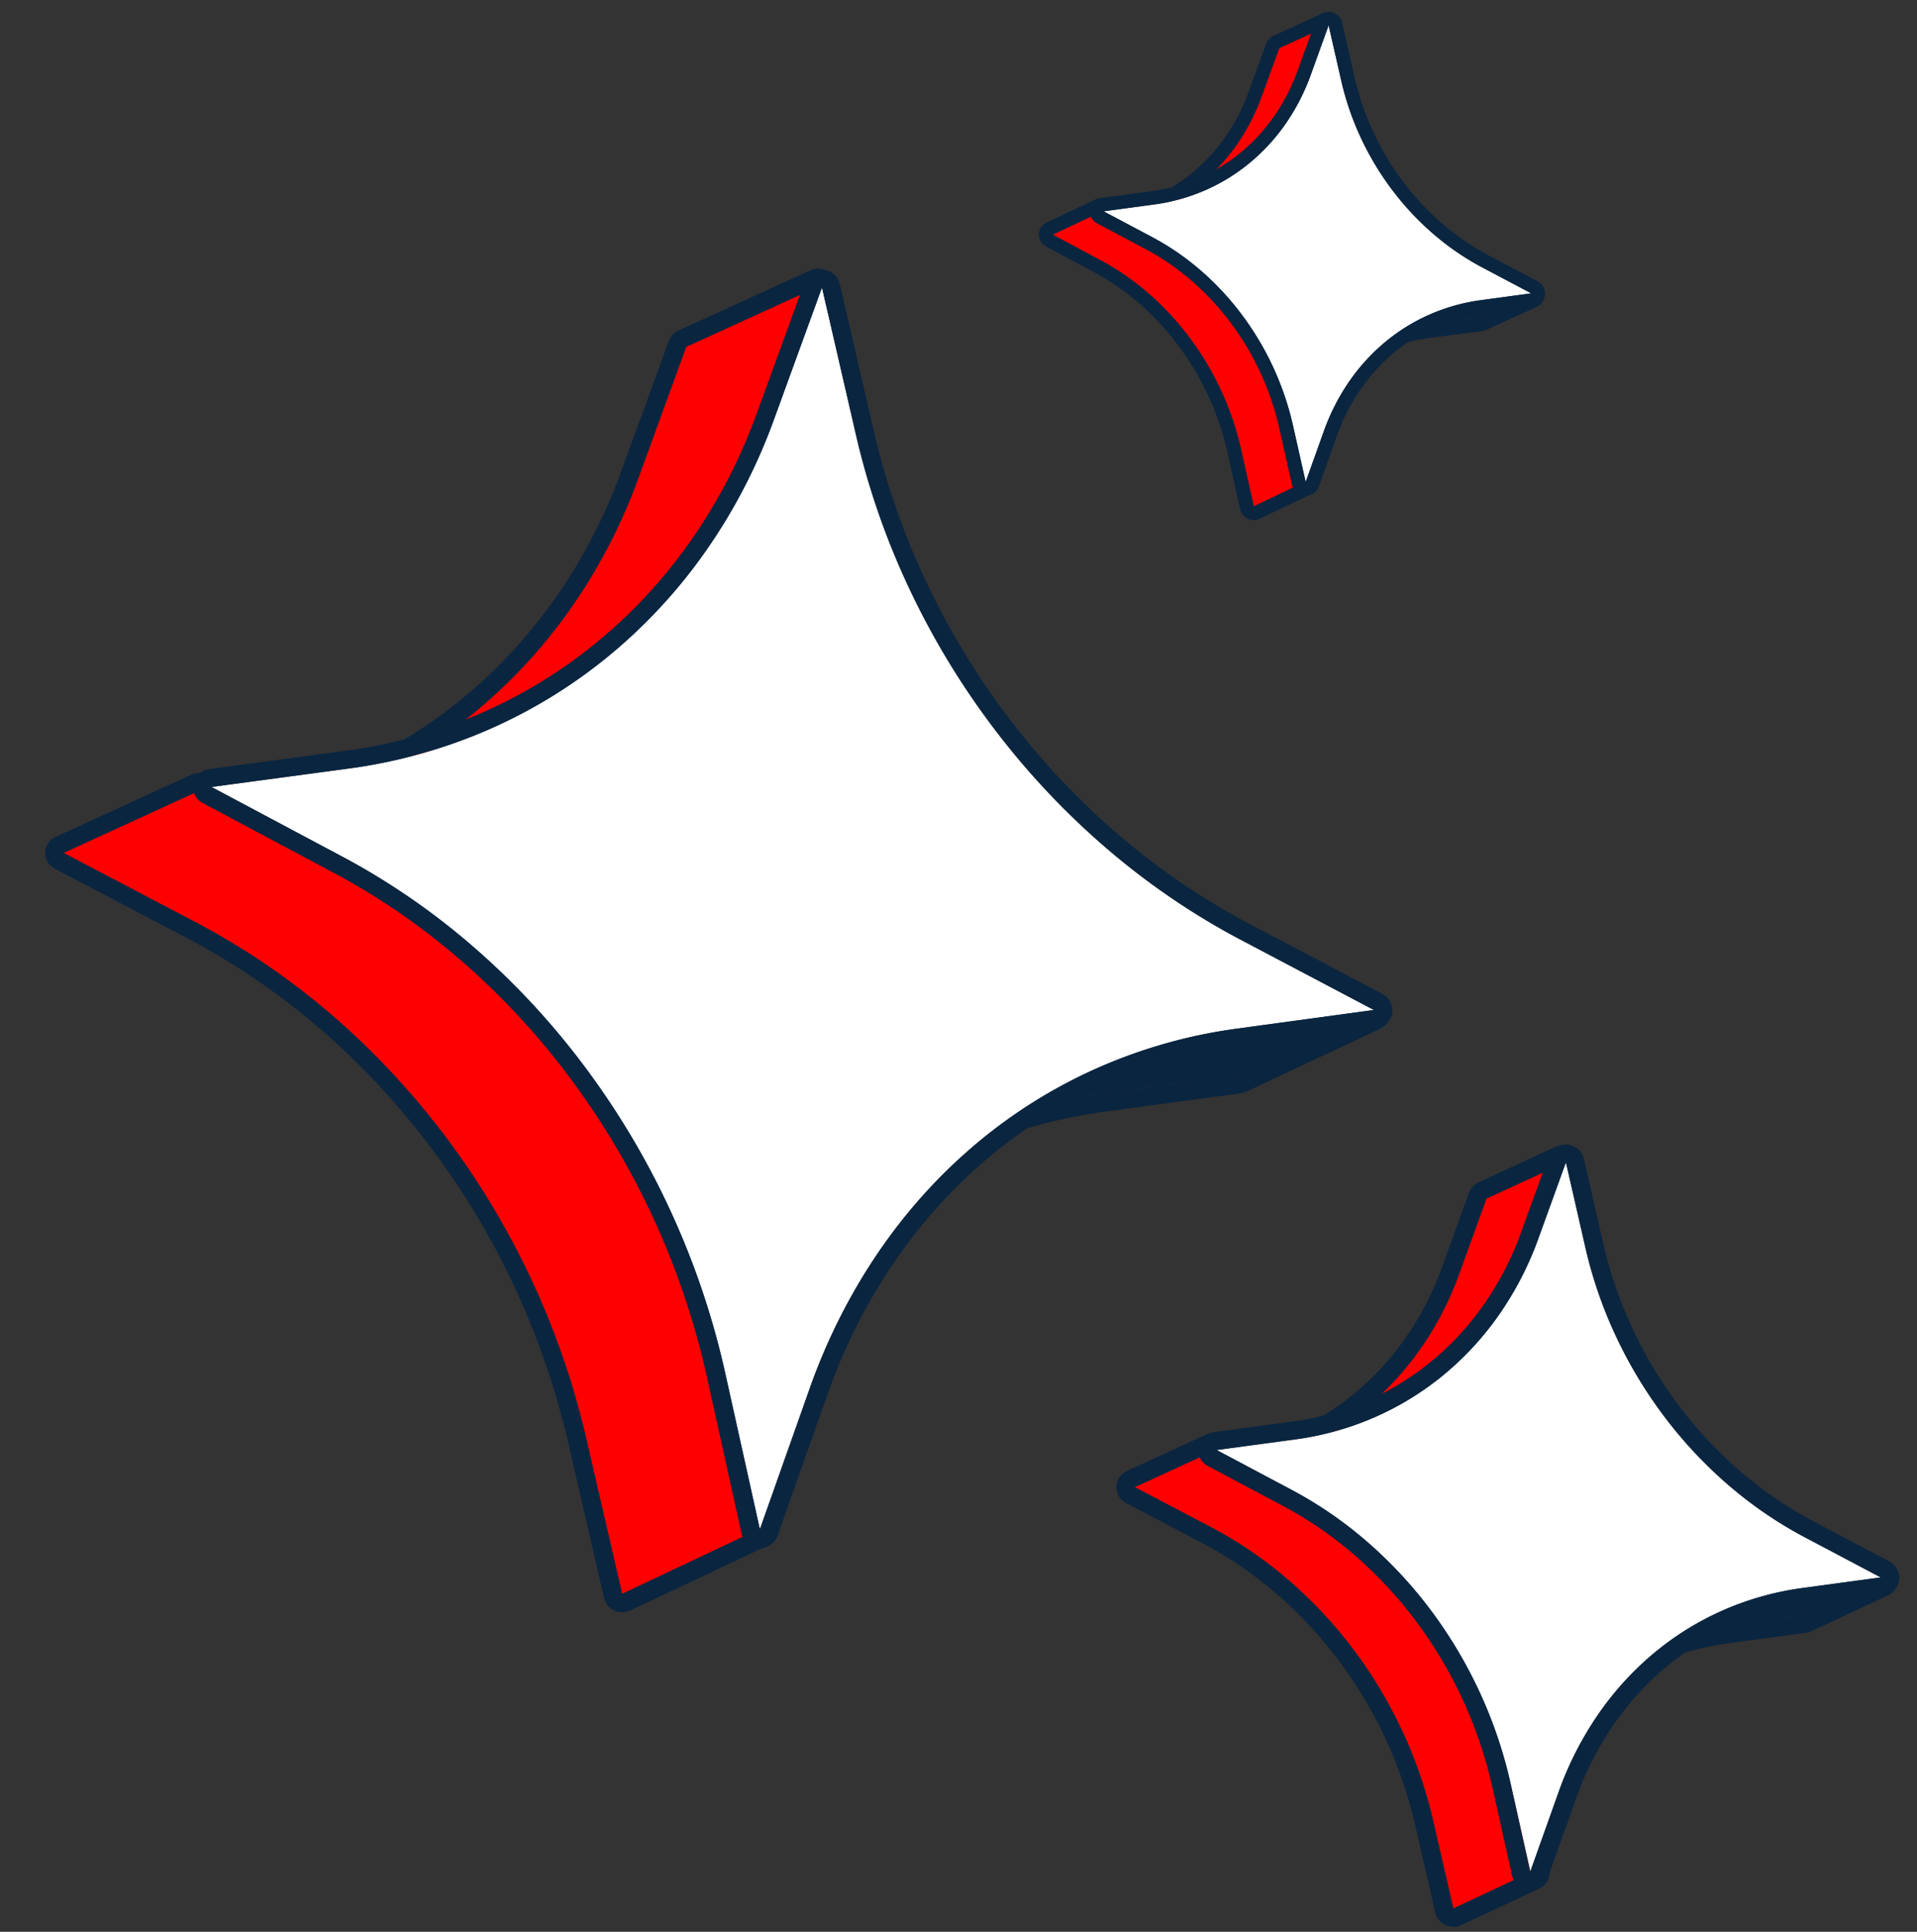 <svg xmlns="http://www.w3.org/2000/svg" width="207.492" height="209.047" viewBox="0 0 207.492 209.047">
    <rect x="0" y="0" width="207.492" height="209.047" fill="#333333" stroke="none"/>
    <g data-name="2">
        <g data-name="Контур 33416" style="stroke-linecap:round;stroke-linejoin:round;fill:red">
            <path d="m20.8 7.109-2.949 8.14a35.087 35.087 0 0 1-2.849 6.025 33.012 33.012 0 0 1-3.828 5.2 31.742 31.742 0 0 1-4.692 4.264 31.257 31.257 0 0 1-5.439 3.23l8.186-3.8a31.145 31.145 0 0 0 5.427-3.224 31.6 31.6 0 0 0 4.678-4.255 32.855 32.855 0 0 0 3.818-5.189 34.925 34.925 0 0 0 2.834-6.014l2.93-8.125z" style="stroke:none" transform="translate(140.083 122.602)"/>
            <path d="m1.047 33.965 8.186-3.8a31.145 31.145 0 0 0 5.427-3.224 31.603 31.603 0 0 0 4.678-4.256 32.855 32.855 0 0 0 3.814-5.185 34.925 34.925 0 0 0 2.834-6.014l2.93-8.124-8.112 3.747-2.948 8.14a35.087 35.087 0 0 1-2.85 6.026 33.012 33.012 0 0 1-3.827 5.195 31.742 31.742 0 0 1-4.692 4.264 31.257 31.257 0 0 1-5.44 3.23m.854 1.792-.854-1.791-.853-1.79a29.184 29.184 0 0 0 5.139-3.059A29.807 29.807 0 0 0 9.74 25.09a31.156 31.156 0 0 0 3.578-4.881 33.092 33.092 0 0 0 2.655-5.621l2.952-8.138a1.927 1.927 0 0 1 .687-.91c.105-.076.217-.142.337-.197l8.108-3.744a2.01 2.01 0 0 1 1.287-.137 2.034 2.034 0 0 1 .902.457 1.972 1.972 0 0 1 .599.97 1.913 1.913 0 0 1-.05 1.13l-2.927 8.127a36.836 36.836 0 0 1-2.97 6.316 34.875 34.875 0 0 1-4.026 5.492 33.595 33.595 0 0 1-4.972 4.54 33.126 33.126 0 0 1-5.81 3.458L1.9 35.756z" style="fill:#0a2540;stroke:none" transform="translate(140.083 122.602)"/>
        </g>
        <g data-name="Контур 33418" style="fill:#0a2540;stroke-linecap:round;stroke-linejoin:round">
            <path d="m13.207 3.161-.3.042-.3.047-.3.051-.3.054-.034.006-.034.005-.034.005-.034.006-.028.006-.028.006-.028.006-.028.006-.221.045-.22.047-.219.049-.218.051h-.064l-.232.059-.231.061-.23.064-.224.08-.067.02-.066.02-.067.021-.066.02-.167.052-.167.053-.166.057-.165.056-.07.024-.07.024-.07.024-.07.025-.189.067-.19.071-.189.073-.189.075-.026.01-.026.01-.026.01-.026.01h-.024l-.189.079-.188.08-.187.082-.186.084L1.58 7.408l.187-.084.188-.082.188-.08.189-.078.033-.013.035-.013.033-.013.033-.013.188-.075.189-.073.19-.071.191-.069.07-.025.066-.019.07-.024.07-.024.165-.056.165-.054.17-.058.167-.052.067-.021.066-.02.067-.02.067-.02.229-.066.23-.064.231-.061.229-.06h.064l.218-.052.219-.049.22-.047.226-.058.061-.012.061-.011.061-.011.061-.011.3-.054.3-.051.3-.047.3-.042 5.588-.73 5.458-2.493z" style="stroke:none" transform="translate(146.897 29.444)"/>
            <path d="M1.58 7.408h.001m0 0a20.153 20.153 0 0 1 .817-.35l.033-.013.033-.013a19.97 19.97 0 0 1 .966-.36l.07-.025a23.756 23.756 0 0 1 .73-.235l.067-.02a12.42 12.42 0 0 1 .362-.107 22.46 22.46 0 0 1 .726-.191L5.4 6.09l.016-.003a18.714 18.714 0 0 1 1.001-.216l.062-.012.061-.011a29.75 29.75 0 0 1 .899-.152c.1-.015.201-.03.303-.042l5.588-.73 5.459-2.492-5.583.729a17.567 17.567 0 0 0-.903.14 28.583 28.583 0 0 0-.331.06l-.034.005a3.011 3.011 0 0 0-.123.023 4.266 4.266 0 0 1-.055.012 26.302 26.302 0 0 0-.894.196c-.006 0-.01.002-.016.003a2.523 2.523 0 0 0-.031.007 18.666 18.666 0 0 0-1.055.29l-.067.02a20.892 20.892 0 0 1-.233.073 21.924 21.924 0 0 0-.566.187l-.07.024a15.983 15.983 0 0 0-.71.263 20.65 20.65 0 0 0-.214.084l-.026.01a3.081 3.081 0 0 0-.058.022l-.006.003a.613.613 0 0 1-.012.005 23.025 23.025 0 0 0-.752.325l-5.47 2.495M1.5 8.882a1.53 1.53 0 0 1-1.056-.507 1.473 1.473 0 0 1-.36-.832 1.447 1.447 0 0 1 .23-.928 1.476 1.476 0 0 1 .656-.554l5.447-2.483a21.228 21.228 0 0 1 .802-.347l.017-.007a2.477 2.477 0 0 1 .117-.046l.016-.005a22.01 22.01 0 0 1 1.027-.383l.072-.025a22.18 22.18 0 0 1 .713-.231l.089-.028a46.402 46.402 0 0 1 .192-.058 28.973 28.973 0 0 1 1-.27 2.15 2.15 0 0 1 .067-.016h.004a20.544 20.544 0 0 1 .925-.203l.016-.003a6.521 6.521 0 0 1 .104-.023h.003a2.328 2.328 0 0 1 .134-.023l.017-.002a29.341 29.341 0 0 1 .976-.164c.1-.015.2-.029.297-.041l5.58-.729a1.54 1.54 0 0 1 .73.083 1.52 1.52 0 0 1 .708.546 1.464 1.464 0 0 1 .26.941 1.446 1.446 0 0 1-.42.918c-.123.124-.27.227-.437.304l-5.46 2.493a1.51 1.51 0 0 1-.434.124l-5.59.731a16.176 16.176 0 0 0-.812.126l-.308.056-.093.017-.033.006a13.228 13.228 0 0 0-.725.153 17.293 17.293 0 0 0-.26.06l-.003.001a16.699 16.699 0 0 0-.888.242 7.486 7.486 0 0 0-.078.024l-.039.012-.094.03a19.552 19.552 0 0 0-.616.2l-.047.015-.052.018a21.43 21.43 0 0 0-.338.121 20.115 20.115 0 0 0-1.402.576 1.518 1.518 0 0 1-.654.11z" style="fill:#0a2540;stroke:none" transform="translate(146.897 29.444)"/>
        </g>
        <g data-name="Контур 33420" style="stroke-linecap:round;stroke-linejoin:round;fill:red">
            <path d="m13.694 4.832-1.931 5.291A22.68 22.68 0 0 1 9.9 14.035 21.393 21.393 0 0 1 7.4 17.4a20.649 20.649 0 0 1-3.066 2.762 20.425 20.425 0 0 1-3.556 2.095L6.127 19.8a20.377 20.377 0 0 0 3.547-2.09 20.59 20.59 0 0 0 3.06-2.759 21.327 21.327 0 0 0 2.5-3.365 22.611 22.611 0 0 0 1.854-3.906l1.923-5.28z" style="stroke:none" transform="translate(124.772 .374)"/>
            <path d="m.778 22.257 5.349-2.46a20.377 20.377 0 0 0 3.547-2.087 20.59 20.59 0 0 0 3.06-2.759 21.327 21.327 0 0 0 2.497-3.364 22.612 22.612 0 0 0 1.857-3.907l1.923-5.285-5.317 2.437-1.931 5.291a22.68 22.68 0 0 1-1.864 3.912 21.393 21.393 0 0 1-2.502 3.369 20.65 20.65 0 0 1-3.066 2.762 20.425 20.425 0 0 1-3.553 2.09m.637 1.342-.637-1.341-.636-1.34c1.18-.543 2.29-1.2 3.324-1.962a19.196 19.196 0 0 0 2.85-2.583 19.992 19.992 0 0 0 2.317-3.134 21.187 21.187 0 0 0 1.719-3.614l1.933-5.29a1.45 1.45 0 0 1 .518-.683c.079-.057.164-.107.254-.148l5.315-2.435a1.511 1.511 0 0 1 1.206-.026 1.512 1.512 0 0 1 .718.608 1.456 1.456 0 0 1 .21.817 1.434 1.434 0 0 1-.086.426L18.5 8.179a24.052 24.052 0 0 1-1.965 4.138 22.834 22.834 0 0 1-2.658 3.594 22.08 22.08 0 0 1-3.281 2.967 21.866 21.866 0 0 1-3.832 2.26l-5.35 2.46z" style="fill:#0a2540;stroke:none" transform="translate(124.772 .374)"/>
        </g>
        <g data-name="Контур 33414" style="fill:#0a2540;stroke-linecap:round;stroke-linejoin:round">
            <path d="M19.741 4.543q-.23.031-.458.066t-.456.073q-.227.038-.453.08l-.451.085-.051.009-.051.008-.051.008-.051.009-.042.009-.042.01-.042.01-.042.009-.335.07-.334.073-.332.077-.331.08-.024.006-.024.005-.024.005-.024.006-.352.092-.35.1-.348.1-.347.1-.1.031-.1.032-.1.032-.1.032-.252.081-.252.083-.254.076-.25.087-.106.037-.106.037L13 6.2l-.105.038-.29.108-.289.111-.287.114-.286.116-.039.015-.04.015-.04.015-.039.016h-.036l-.287.122-.286.125-.284.128-.283.13-8.3 3.887.283-.131.285-.128.286-.125.287-.122.05-.02.05-.02.05-.02.05-.02.285-.116.286-.113.288-.111.289-.108.106-.039.106-.038.106-.038.106-.038.25-.087.253-.066.252-.083.253-.077.1-.032.1-.032.1-.032.1-.031.348-.1.349-.1.351-.1.352-.091.024-.006.024-.005.024-.005.028-.006.331-.081.333-.077.334-.073.335-.07.093-.019.093-.018.093-.018.093-.018.452-.085.454-.08q.227-.039.459-.071.229-.035.459-.066l8.469-1.145L28.2 3.4z" style="stroke:none" transform="translate(175.29 167.465)"/>
            <path d="M2.11 11.162h.002-.002m0 0a30.427 30.427 0 0 1 1.241-.546l.05-.02.05-.02a29.876 29.876 0 0 1 1.467-.563l.106-.037a35.33 35.33 0 0 1 1.107-.368l.1-.032a18.638 18.638 0 0 1 .55-.166 33.574 33.574 0 0 1 1.1-.298l.025-.006.024-.005a27.842 27.842 0 0 1 1.333-.3 10.16 10.16 0 0 1 .186-.037l.093-.018.093-.018a44.159 44.159 0 0 1 .906-.165 30.17 30.17 0 0 1 .916-.14l8.469-1.144L28.198 3.4l-8.457 1.142a26.062 26.062 0 0 0-.914.14 34.898 34.898 0 0 0-.956.172l-.05.008a4.415 4.415 0 0 0-.145.027 6.222 6.222 0 0 0-.042.01l-.042.01a28.087 28.087 0 0 0-1.398.315l-.023.005a3.754 3.754 0 0 0-.047.01 27.772 27.772 0 0 0-1.05.287 40.51 40.51 0 0 0-.55.166l-.1.032-.1.032a33.677 33.677 0 0 0-1.112.372l-.105.037a23.657 23.657 0 0 0-1.077.41 31.02 31.02 0 0 0-.325.131l-.04.015a4.619 4.619 0 0 0-.087.035l-.01.004a.929.929 0 0 1-.018.008 34.701 34.701 0 0 0-1.14.506l-8.3 3.887m-.107 1.966a2.04 2.04 0 0 1-.995-.32 1.978 1.978 0 0 1-.707-.8 1.936 1.936 0 0 1 .113-1.89 1.972 1.972 0 0 1 .868-.746l8.267-3.869a31.626 31.626 0 0 1 1.241-.55l.005-.002a3.041 3.041 0 0 1 .156-.062l.007-.002a5.526 5.526 0 0 0 .317-.13 34.043 34.043 0 0 1 1.25-.471l.11-.039a33.106 33.106 0 0 1 1.353-.446 19.114 19.114 0 0 1 .144-.045h.001a1.027 1.027 0 0 0 .003 0l.002-.001a42.284 42.284 0 0 1 1.13-.322 29.725 29.725 0 0 1 .356-.092h.003l.004-.002a5.66 5.66 0 0 1 .1-.023l.009-.002A30.3 30.3 0 0 1 17.136 3a.582.582 0 0 0 .013-.003l.008-.001a3.004 3.004 0 0 1 .163-.036 3.46 3.46 0 0 1 .153-.027l.04-.006.008-.001.007-.002a1.829 1.829 0 0 0 .015-.002 43.42 43.42 0 0 1 1.006-.182 31.482 31.482 0 0 1 .914-.138l8.453-1.14a2.053 2.053 0 0 1 .977.107 2.029 2.029 0 0 1 .943.72 1.953 1.953 0 0 1 .356 1.247 1.924 1.924 0 0 1-.547 1.226 1.978 1.978 0 0 1-.578.41l-8.274 3.88a2.012 2.012 0 0 1-.588.174l-8.473 1.146a24.197 24.197 0 0 0-1.24.198 42.021 42.021 0 0 0-.574.108l-.036.007-.052.01a19.32 19.32 0 0 0-.803.17 27.838 27.838 0 0 0-.696.164l-.01.002a25.003 25.003 0 0 0-.954.26 36.29 36.29 0 0 0-.527.16l-.059.019-.035.01a40.377 40.377 0 0 1-.338.109 31.415 31.415 0 0 0-.711.24l-.07.025-.081.029a33.973 33.973 0 0 0-.518.19 30.376 30.376 0 0 0-.8.317h-.002l-.001.001h-.002a.333.333 0 0 0-.03.013 6.916 6.916 0 0 1-.088.035l-.016.006a4.425 4.425 0 0 0-.047.02h-.003l-.002.001a29.79 29.79 0 0 0-1.146.51 2.03 2.03 0 0 1-.888.153z" style="fill:#0a2540;stroke:none" transform="translate(175.29 167.465)"/>
        </g>
        <g data-name="Контур 33408" style="stroke-linecap:round;stroke-linejoin:round;fill:red">
            <path d="m36.019 10.924-5.19 14.231A61.185 61.185 0 0 1 25.8 35.717a57.975 57.975 0 0 1-6.775 9.125 56.135 56.135 0 0 1-8.319 7.5 55.6 55.6 0 0 1-9.656 5.69l14.526-6.692a55.247 55.247 0 0 0 9.617-5.67 55.7 55.7 0 0 0 8.275-7.47 57.488 57.488 0 0 0 6.732-9.1 60.688 60.688 0 0 0 4.984-10.525l5.13-14.183z" style="stroke:none" transform="translate(38.254 26.61)"/>
            <path d="m1.048 58.034 14.526-6.692a55.247 55.247 0 0 0 9.617-5.67 55.7 55.7 0 0 0 8.277-7.475 57.488 57.488 0 0 0 6.73-9.094 60.688 60.688 0 0 0 4.984-10.525l5.13-14.184-14.293 6.53-5.19 14.231a61.185 61.185 0 0 1-5.03 10.562 57.975 57.975 0 0 1-6.775 9.125 56.135 56.135 0 0 1-8.32 7.502 55.597 55.597 0 0 1-9.656 5.69m.845 1.805-.845-1.805-.844-1.803a53.479 53.479 0 0 0 9.383-5.541 54.21 54.21 0 0 0 8.037-7.28 56.174 56.174 0 0 0 6.51-8.803A59.158 59.158 0 0 0 28.95 24.49l5.195-14.227a1.914 1.914 0 0 1 .688-.905c.105-.076.218-.142.338-.196l14.288-6.524a2.002 2.002 0 0 1 .943-.179 2.042 2.042 0 0 1 1.238.505 1.97 1.97 0 0 1 .597.966 1.9 1.9 0 0 1-.05 1.123L47.06 19.24a62.561 62.561 0 0 1-5.097 10.791 59.567 59.567 0 0 1-6.929 9.399 57.714 57.714 0 0 1-8.576 7.78 57.199 57.199 0 0 1-10.035 5.93L1.894 59.84z" style="fill:#0a2540;stroke:none" transform="translate(38.254 26.61)"/>
        </g>
        <g data-name="Контур 33400" style="fill:#0a2540;stroke-linecap:round;stroke-linejoin:round">
            <path d="M32.984 6.4q-.4.054-.8.115t-.8.128q-.4.067-.793.139t-.79.148l-.089.015-.09.014-.09.014-.089.016-.071.011-.072.02-.073.017-.073.016-.586.123-.584.128q-.292.065-.581.134-.29.069-.579.14l-.042.01-.042.012-.042.009-.041.01q-.309.078-.616.16t-.612.167q-.306.085-.61.174t-.607.179l-.177.055-.176.056-.176.056-.176.056-.442.141-.441.145-.439.148-.437.152-.185.065-.185.065-.185.066-.184.067-.507.19-.502.191-.5.2-.5.2-.069.027-.069.026-.069.026-.069.028-.016.007-.016.007-.016.007-.016.007-.5.214-.5.219-.5.223q-.248.113-.495.228L2.116 17.983q.248-.116.5-.229t.5-.224l.5-.219.5-.214.084-.037.088-.035.088-.035.088-.035.5-.2.5-.2.5-.194.507-.189.185-.068.186-.066.186-.066.186-.066.438-.152.448-.154.441-.145.443-.142.177-.056.179-.057.177-.056.177-.054q.3-.092.609-.181t.611-.175q.306-.086.614-.168t.617-.16l.043-.01.042-.01.042-.009.042-.01q.289-.072.579-.141t.582-.134q.292-.066.585-.128l.587-.123.163-.033.163-.031.163-.031.163-.031q.4-.076.792-.148t.795-.14q.4-.067.8-.129t.8-.116l14.822-2L47.769 4.4z" style="stroke:none" transform="translate(100.707 105.183)"/>
            <path d="m2.116 17.983.004-.001h-.004m0 0a53.34 53.34 0 0 1 2.176-.957l.088-.034.088-.036a52.457 52.457 0 0 1 2.57-.985l.186-.066a61.815 61.815 0 0 1 1.939-.644l.177-.056a32.704 32.704 0 0 1 .963-.29 58.915 58.915 0 0 1 1.842-.504 2.195 2.195 0 0 1 .085-.02l.043-.009.042-.01a48.752 48.752 0 0 1 1.747-.403 63.72 63.72 0 0 1 .913-.187l.163-.031.163-.032a77.222 77.222 0 0 1 1.586-.288 52.74 52.74 0 0 1 1.603-.244l14.822-2.005 14.457-6.78-14.785 1.995a45.603 45.603 0 0 0-1.598.244 61.04 61.04 0 0 0-1.583.288l-.089.015-.09.014a7.794 7.794 0 0 0-.178.03 3.698 3.698 0 0 0-.147.033l-.073.017-.073.016a68.543 68.543 0 0 0-1.75.385 49.169 49.169 0 0 0-.62.15l-.043.009a6.742 6.742 0 0 0-.082.019 48.696 48.696 0 0 0-1.838.501 70.906 70.906 0 0 0-.784.234l-.176.056-.176.056-.176.055a58.779 58.779 0 0 0-1.944.652l-.184.066a41.431 41.431 0 0 0-1.382.516 55.676 55.676 0 0 0-1.071.43l-.07.026a8.125 8.125 0 0 0-.153.061l-.016.007a1.658 1.658 0 0 1-.033.014 60.815 60.815 0 0 0-1.995.885L2.116 17.983m-.111 1.969a2.038 2.038 0 0 1-.995-.321 1.974 1.974 0 0 1-.706-.8 1.936 1.936 0 0 1 .128-1.91 1.982 1.982 0 0 1 .859-.73L15.8 9.402a53.78 53.78 0 0 1 2.066-.916h.001l.002-.001a5.447 5.447 0 0 1 .056-.025l.005-.002a2.025 2.025 0 0 1 .121-.049 8.021 8.021 0 0 1 .098-.037l.02-.007a7.658 7.658 0 0 0 .058-.023 56.002 56.002 0 0 1 2.645-1.013l.195-.07a55.826 55.826 0 0 1 2.009-.665l.06-.02a130.983 130.983 0 0 1 .483-.15l.001-.001h.002l.001-.001h.002a72.535 72.535 0 0 1 1.93-.549 50.528 50.528 0 0 1 .61-.158h.003a3.92 3.92 0 0 1 .143-.034l.01-.002a2.363 2.363 0 0 0 .017-.004 51.275 51.275 0 0 1 1.764-.407 70.767 70.767 0 0 1 .705-.15l.023-.005a18.057 18.057 0 0 1 .217-.048 4.513 4.513 0 0 1 .214-.037l.06-.009.024-.004a5.456 5.456 0 0 0 .072-.011 74.54 74.54 0 0 1 1.724-.312 53.694 53.694 0 0 1 1.564-.237l14.777-1.993a2.052 2.052 0 0 1 .977.108 2.033 2.033 0 0 1 .944.719 1.956 1.956 0 0 1 .358 1.245 1.917 1.917 0 0 1-.543 1.224 1.97 1.97 0 0 1-.576.409L34.18 12.954a2.01 2.01 0 0 1-.587.173l-14.829 2.007a43.924 43.924 0 0 0-1.45.22 59.097 59.097 0 0 0-1.809.33l-.061.011-.097.019a36.63 36.63 0 0 0-1.453.306 50.184 50.184 0 0 0-1.21.287l-.01.002-.011.003a1.162 1.162 0 0 0-.022.005 45.154 45.154 0 0 0-1.735.473 64.965 64.965 0 0 0-.956.288 108.536 108.536 0 0 0-1.626.532c-.143.049-.287.098-.43.149l-.125.044-.151.053a57.918 57.918 0 0 0-.437.157 55.891 55.891 0 0 0-1.94.758H5.24l-.001.001h-.002l-.001.001a7.688 7.688 0 0 1-.184.074l-.037.014a9.415 9.415 0 0 0-.11.045h-.002l-.002.001H4.9a53.739 53.739 0 0 0-2.01.892 2.035 2.035 0 0 1-.885.153z" style="fill:#0a2540;stroke:none" transform="translate(100.707 105.183)"/>
        </g>
        <g data-name="Контур 33419" style="stroke-linecap:round;stroke-linejoin:round;fill:red">
            <path d="M28.864 25.054q-.032-.142-.066-.283t-.068-.282l-.071-.282-.073-.281-.017-.065-.017-.065-.017-.065-.018-.065-.076-.276q-.038-.138-.079-.275l-.081-.274q-.041-.137-.084-.273v-.028l-.01-.031-.01-.031-.01-.031-.01-.031-.066-.206-.067-.205-.069-.2-.07-.2-.025-.072-.026-.072-.034-.081-.026-.072-.067-.185-.068-.184-.069-.184-.07-.183-.022-.058-.022-.058-.022-.058-.023-.058-.094-.234-.1-.233-.1-.232-.1-.231-.017-.048-.021-.048-.022-.048-.021-.048-.083-.186-.084-.185-.085-.185-.086-.184-.016-.035-.016-.035-.016-.035-.016-.034-.02-.041-.02-.041-.02-.041-.02-.041-.06-.124-.061-.123-.061-.123-.062-.123-.04-.079-.04-.078-.04-.078-.04-.078-.067-.128-.067-.127-.068-.127-.068-.126-.038-.071-.038-.071-.038-.071-.039-.071-.083-.148-.084-.147-.084-.146-.085-.146-.027-.047-.027-.047-.027-.047-.027-.047-.114-.191-.115-.19-.116-.189-.118-.188v-.024l-.006-.009-.006-.009-.015-.002-.006-.009q-.112-.177-.226-.352t-.231-.349q-.116-.174-.235-.345t-.239-.342l-.021-.029-.021-.028-.021-.028-.021-.028q-.116-.162-.234-.323t-.238-.319q-.12-.159-.242-.316t-.246-.313L22.7 12.2l-.012-.016-.012-.016-.012-.016-.016-.019-.016-.019-.017-.019-.016-.019q-.123-.153-.248-.3t-.251-.3l-.255-.3q-.128-.151-.258-.293l-.031-.035-.031-.035-.031-.035-.032-.035q-.132-.146-.265-.29t-.269-.286q-.135-.142-.272-.282t-.274-.285l-.017-.017-.016-.018-.017-.018-.017-.017-.02-.019-.02-.019-.02-.019-.02-.019-.11-.108-.111-.107-.114-.103-.112-.106-.049-.046-.049-.047-.049-.047-.041-.046-.162-.149-.163-.148-.167-.147-.165-.146-.021-.018-.022-.019-.021-.017-.021-.018-.145-.125-.146-.124-.147-.123-.147-.122-.059-.048-.059-.047-.055-.049-.063-.044-.113-.091-.113-.091-.114-.09-.115-.089-.025-.02-.025-.02-.025-.02-.025-.02-.033-.025-.033-.024-.033-.024-.033-.024-.161-.121-.162-.12-.162-.121-.165-.118-.048-.034-.048-.035-.048-.035-.048-.034L16.3 6.2l-.2-.14-.208-.139-.209-.137-.045-.029-.045-.028-.047-.027-.046-.029-.173-.109-.173-.108-.174-.107-.175-.105-.06-.036-.06-.036-.06-.036-.06-.035-.218-.126-.219-.124-.22-.122-.221-.12-5.227-2.8-5.3 2.509 5.227 2.8.221.12.22.123.219.125.218.126.06.035.06.036.06.036.06.036.175.106.174.107.174.108.173.11.044.028.045.028.044.028.044.028.209.138.208.139.205.143.206.143.048.034.047.034.047.034L11.4 9l.164.118.163.119.163.121.162.122.058.044.058.044.057.044.057.044.115.09.115.091.115.091.114.092.058.047.058.046.058.046.057.047.149.124.148.125.147.126.146.126.02.017.02.017.02.017.02.018.165.146.164.147.163.148.162.15.05.047.049.047.049.047.05.047.111.105.111.106.11.106.109.107.037.037.037.037.037.037.037.037q.138.138.275.279t.272.282q.135.142.268.286t.265.29l.032.035.031.035.031.035.031.035q.13.146.258.294t.255.3q.127.15.251.3t.248.3l.028.035.028.035.028.035.028.035q.124.156.245.313t.241.316q.12.159.238.32t.234.323l.021.029.021.029.021.029.021.029q.121.17.239.343t.235.346l.231.35q.115.176.226.353l.01.015.01.015.01.015.01.015.118.189.116.189.115.19.114.191.028.048.028.048.028.048.028.048.084.145.083.145.082.146.082.146.04.072.039.073.039.073.039.073.067.124.067.125.066.125.066.125.041.08.041.08.04.08.04.08.061.121.06.121.06.122.059.122.037.076.037.077.036.077.036.077.085.183.084.184.083.184.082.185.022.048.022.048.022.048.021.049.1.231.1.232.095.233.093.234.023.059.022.059.022.059.022.059.07.182.069.183.067.183.066.184.026.073.026.073.026.073.026.074.069.2.068.2.067.2.065.2.012.039.013.039.013.039.012.039.083.273.08.274q.04.137.078.275t.076.276l.018.066.018.066.018.066.017.066.073.281.071.282.068.282.065.283 1.37 6.133 5.324-2.546z" style="stroke:none" transform="translate(110.785 21.075)"/>
            <path d="m24.917 33.726 5.324-2.547-1.377-6.125a25.838 25.838 0 0 0-.205-.847 41.227 41.227 0 0 0-.297-1.093 29.29 29.29 0 0 0-.194-.636l-.01-.03a32.07 32.07 0 0 0-.334-.995l-.025-.073-.026-.072a32.057 32.057 0 0 0-.297-.794l-.022-.058a12.225 12.225 0 0 0-.138-.35 31.664 31.664 0 0 0-.334-.792l-.021-.048a32.79 32.79 0 0 0-.374-.822l-.016-.034a4.525 4.525 0 0 0-.072-.15l-.02-.041a4.078 4.078 0 0 1-.08-.165 28.164 28.164 0 0 0-.184-.369l-.04-.078a48.543 48.543 0 0 0-.253-.49 31.512 31.512 0 0 0-.175-.323l-.038-.071a22.359 22.359 0 0 0-.242-.436 35.333 35.333 0 0 0-.197-.34l-.026-.046a8.495 8.495 0 0 0-.168-.285 31.206 31.206 0 0 0-.36-.585l-.004-.006a.42.42 0 0 0-.007-.01l-.006-.009a.692.692 0 0 1-.012-.018 31.408 31.408 0 0 0-.972-1.445l-.021-.029-.02-.028a31.766 31.766 0 0 0-.984-1.303l-.012-.016a.76.76 0 0 0-.045-.055l-.016-.019a31.395 31.395 0 0 0-2.252-2.508l-.016-.017a1.713 1.713 0 0 0-.054-.054l-.02-.02a3.994 3.994 0 0 1-.039-.037 18.992 18.992 0 0 0-.444-.427l-.049-.047-.049-.046a13.957 13.957 0 0 0-.422-.39 30.271 30.271 0 0 0-.372-.33L18.88 8.2a34.242 34.242 0 0 0-.724-.609l-.059-.046a19.859 19.859 0 0 1-.285-.23 23.478 23.478 0 0 0-.254-.198l-.025-.02a3.324 3.324 0 0 0-.116-.088l-.033-.024a25.648 25.648 0 0 0-.73-.536l-.048-.035a17.842 17.842 0 0 0-.716-.492 26.14 26.14 0 0 0-.298-.194l-.045-.028a29.42 29.42 0 0 0-1.856-1.094L8.463 1.807 3.16 4.316l5.227 2.801a20.812 20.812 0 0 1 .659.368 39.006 39.006 0 0 1 .632.375 28.468 28.468 0 0 1 .566.353l.044.028a14.38 14.38 0 0 1 .506.333 28.567 28.567 0 0 1 .508.353l.047.034a16.37 16.37 0 0 0 .212.153 28.217 28.217 0 0 1 .487.361l.058.044a36.574 36.574 0 0 1 .287.222 25.146 25.146 0 0 1 .402.32l.058.047a17.902 17.902 0 0 1 .725.61l.02.018a4.142 4.142 0 0 1 .04.034 26.014 26.014 0 0 1 .753.685l.05.048a14.071 14.071 0 0 0 .16.152 33.29 33.29 0 0 1 .404.393l.036.038.037.037a31.447 31.447 0 0 1 1.143 1.207l.03.035.032.035a31.677 31.677 0 0 1 1.04 1.231l.028.035.029.035a14.085 14.085 0 0 1 .273.349 30.969 30.969 0 0 1 .734.988l.02.028a8.73 8.73 0 0 1 .042.057 31.356 31.356 0 0 1 1.487 2.307l.027.048.028.048a54.24 54.24 0 0 1 .37.654l.04.073.039.072a28.094 28.094 0 0 0 .173.322 29.316 29.316 0 0 1 .254.491l.04.08a34.983 34.983 0 0 1 .35.716l.035.077a34.696 34.696 0 0 1 .356.785l.022.048a12.122 12.122 0 0 1 .238.56 33.891 33.891 0 0 1 .233.586l.023.059a15.494 15.494 0 0 0 .092.24 30.022 30.022 0 0 1 .588 1.697l.013.039a12.649 12.649 0 0 1 .189.625 33.315 33.315 0 0 1 .206.749l.018.066a41.063 41.063 0 0 1 .211.845c.023.094.044.188.065.283l1.37 6.133m-.074 1.482a1.531 1.531 0 0 1-.87-.329 1.503 1.503 0 0 1-.526-.84l-1.368-6.133a23.366 23.366 0 0 0-.188-.784l-.075-.291-.01-.034-.014-.055a43.908 43.908 0 0 0-.197-.712 27.727 27.727 0 0 0-.163-.542l-.005-.014a18.649 18.649 0 0 1-.09-.284 31.154 31.154 0 0 0-.554-1.562l-.036-.094-.012-.033a13.32 13.32 0 0 0-.221-.554 30.581 30.581 0 0 0-.213-.502l-.01-.024c-.004-.008-.008-.015-.01-.022a31.285 31.285 0 0 1-.188-.42 32.493 32.493 0 0 0-.163-.355l-.034-.071a41.155 41.155 0 0 0-.274-.565l-.06-.12-.033-.067a101.38 101.38 0 0 0-.176-.343 26.334 26.334 0 0 0-.198-.372l-.055-.1-.023-.045a22.366 22.366 0 0 0-.238-.428 37.753 37.753 0 0 0-.197-.34l-.015-.029a98.89 98.89 0 0 0-.044-.077 30.773 30.773 0 0 0-.438-.718l-.006-.01a5.434 5.434 0 0 1-.031-.048 30.793 30.793 0 0 0-.917-1.368l-.009-.012-.04-.056a30.317 30.317 0 0 0-.915-1.216l-.05-.062-.06-.075a28.92 28.92 0 0 0-.962-1.137l-.049-.055-.017-.019a16.063 16.063 0 0 0-.3-.33 28.87 28.87 0 0 0-.844-.876l-.018-.019a10.611 10.611 0 0 0-.355-.346 43.487 43.487 0 0 0-.204-.193l-.026-.026a13.402 13.402 0 0 0-.399-.368 26.544 26.544 0 0 0-.32-.285l-.006-.005a14.164 14.164 0 0 1-.197-.17 30.37 30.37 0 0 0-.508-.425l-.031-.025a52.52 52.52 0 0 1-.322-.258 23.03 23.03 0 0 0-.209-.164h-.001l-.001-.002h-.002a7.341 7.341 0 0 0-.12-.093l-.04-.03-.053-.04a28.613 28.613 0 0 0-.617-.455l-.079-.057-.026-.02a16.976 16.976 0 0 0-.663-.454 26.21 26.21 0 0 0-.265-.173l-.023-.015-.075-.047a27.042 27.042 0 0 0-.662-.41l-.056-.034a39.97 39.97 0 0 0-.4-.235 28.041 28.041 0 0 0-.598-.333L2.441 5.6a1.49 1.49 0 0 1-.578-.553 1.445 1.445 0 0 1-.13-1.165 1.452 1.452 0 0 1 .435-.66A1.5 1.5 0 0 1 2.511 3L7.81.492A1.514 1.514 0 0 1 9.028.454c.052.02.103.045.153.071l5.226 2.797a23.566 23.566 0 0 1 .679.377 35.901 35.901 0 0 1 .863.514 29.573 29.573 0 0 1 .422.266l.018.01a24.945 24.945 0 0 1 .116.075 27.944 27.944 0 0 1 .997.678l.019.013a16.948 16.948 0 0 0 .058.042l.002.002h.001l.002.001a35.419 35.419 0 0 1 .904.67l.005.005.006.004a1.271 1.271 0 0 0 .01.008 20.49 20.49 0 0 1 .48.38l.078.063a51.213 51.213 0 0 1 .166.134h.001l.002.002a30.739 30.739 0 0 1 .613.519l.02.018a10.316 10.316 0 0 1 .41.361 33.646 33.646 0 0 1 .48.444l.018.017a23.287 23.287 0 0 0 .289.275 26.6 26.6 0 0 1 .231.225h.001l.002.002v.001l.002.001.018.017a6.741 6.741 0 0 1 .12.121l.022.023.001.001a31.824 31.824 0 0 1 2.303 2.563l.002.003a3.973 3.973 0 0 1 .077.092l.002.002.002.002.001.002.002.002a2.064 2.064 0 0 1 .053.07 31.965 31.965 0 0 1 .99 1.312l.022.03a20.945 20.945 0 0 1 .068.094 34.01 34.01 0 0 1 1.588 2.461 13.673 13.673 0 0 0 .104.18 37.766 37.766 0 0 1 .33.583l.027.05.027.051.05.091a49.253 49.253 0 0 1 .32.604 25.336 25.336 0 0 1 .113.222l.015.03a50.255 50.255 0 0 1 .275.557l.007.013a18.948 18.948 0 0 1 .082.168 5.99 5.99 0 0 1 .025.057l.005.01a3.875 3.875 0 0 0 .013.028 35.021 35.021 0 0 1 .373.82l.007.017a19.187 19.187 0 0 1 .364.861 33.519 33.519 0 0 1 .168.425l.025.067a35.744 35.744 0 0 1 .286.764l.025.07.02.06a38.712 38.712 0 0 1 .206.597 33.3 33.3 0 0 1 .144.441l.003.007a1.918 1.918 0 0 1 .04.125 1.91 1.91 0 0 1 .011.035 28.167 28.167 0 0 1 .348 1.2 25.39 25.39 0 0 1 .137.521 35.488 35.488 0 0 1 .209.864l1.379 6.124a1.46 1.46 0 0 1-.396 1.358 1.491 1.491 0 0 1-.41.29l-5.325 2.548a1.512 1.512 0 0 1-.736.146z" style="fill:#0a2540;stroke:none" transform="translate(110.785 21.075)"/>
        </g>
        <g data-name="Контур 33417" style="fill:#fff;stroke-linecap:round;stroke-linejoin:round">
            <path d="m25.1 52.159 1.954-5.466a23.251 23.251 0 0 1 2.738-5.382 21.228 21.228 0 0 1 3.877-4.267 20.314 20.314 0 0 1 4.821-2.995 20.651 20.651 0 0 1 5.57-1.566l5.455-.739-5.292-2.8A28.64 28.64 0 0 1 38.9 25.3a30.663 30.663 0 0 1-4.436-4.745 31.459 31.459 0 0 1-3.376-5.605 30.825 30.825 0 0 1-2.143-6.227l-1.363-5.981-1.932 5.353a22.847 22.847 0 0 1-2.723 5.295 21.115 21.115 0 0 1-3.868 4.217 20.372 20.372 0 0 1-4.817 2.97 20.75 20.75 0 0 1-5.568 1.555l-5.455.735 5.262 2.792a28.394 28.394 0 0 1 5.3 3.648 30.574 30.574 0 0 1 4.419 4.767 31.678 31.678 0 0 1 3.376 5.658 31.424 31.424 0 0 1 2.15 6.321z" style="stroke:none" transform="translate(116.226)"/>
            <path d="m25.095 52.16 1.954-5.467a23.25 23.25 0 0 1 2.738-5.382 21.228 21.228 0 0 1 3.877-4.267 20.314 20.314 0 0 1 4.82-2.995c1.743-.768 3.61-1.3 5.57-1.565l5.456-.74-5.293-2.798a28.64 28.64 0 0 1-5.319-3.644 30.663 30.663 0 0 1-4.435-4.745 31.46 31.46 0 0 1-3.376-5.606 30.825 30.825 0 0 1-2.143-6.226l-1.362-5.983-1.932 5.353a22.847 22.847 0 0 1-2.723 5.295 21.115 21.115 0 0 1-3.868 4.217 20.372 20.372 0 0 1-4.817 2.97 20.75 20.75 0 0 1-5.568 1.555l-5.455.735 5.262 2.792a28.394 28.394 0 0 1 5.295 3.648 30.574 30.574 0 0 1 4.423 4.767 31.678 31.678 0 0 1 5.525 11.98l1.371 6.105m-.077 1.49h-.007l-.004-.001h-.003a1.524 1.524 0 0 1-1.2-.717 1.48 1.48 0 0 1-.182-.451l-1.37-6.107a30.138 30.138 0 0 0-5.25-11.411 29.024 29.024 0 0 0-4.203-4.536 26.958 26.958 0 0 0-5.034-3.47L2.502 24.16a1.487 1.487 0 0 1-.637-.657 1.446 1.446 0 0 1 .32-1.698 1.508 1.508 0 0 1 .835-.395l5.453-.735a19.213 19.213 0 0 0 5.168-1.445 18.888 18.888 0 0 0 4.472-2.762 19.658 19.658 0 0 0 3.593-3.927 21.392 21.392 0 0 0 2.536-4.935l1.934-5.352a1.438 1.438 0 0 1 .576-.723 1.505 1.505 0 0 1 .92-.242 1.522 1.522 0 0 1 .878.348 1.472 1.472 0 0 1 .488.792l1.364 5.982a29.45 29.45 0 0 0 2.04 5.93 29.926 29.926 0 0 0 3.21 5.333 29.104 29.104 0 0 0 4.214 4.511 27.193 27.193 0 0 0 5.055 3.463l5.291 2.797a1.513 1.513 0 0 1 .645.659 1.468 1.468 0 0 1 .132.902 1.447 1.447 0 0 1-.432.803 1.486 1.486 0 0 1-.831.397l-5.457.74a19.12 19.12 0 0 0-5.173 1.457 18.834 18.834 0 0 0-4.477 2.79 19.765 19.765 0 0 0-3.602 3.976 21.769 21.769 0 0 0-2.546 5.02l-1.952 5.467a1.48 1.48 0 0 1-.584.743 1.517 1.517 0 0 1-.917.248z" style="fill:#0a2540;stroke:none" transform="translate(116.226)"/>
        </g>
        <g data-name="Контур 33415" style="stroke-linecap:round;stroke-linejoin:round;fill:red">
            <path d="M45.347 38.457q-.051-.22-.105-.44t-.11-.438q-.056-.219-.114-.437t-.117-.436l-.028-.1-.028-.1-.028-.1-.028-.1-.122-.428q-.062-.214-.126-.427l-.129-.425q-.065-.212-.134-.424v-.044l-.016-.048-.017-.047-.017-.047-.016-.047q-.052-.16-.106-.319t-.108-.318q-.054-.159-.11-.317t-.112-.316l-.04-.112-.041-.112-.041-.112-.041-.112-.107-.286-.109-.286-.11-.285-.112-.284-.035-.09-.035-.09-.035-.09-.036-.09-.149-.363q-.075-.181-.152-.361l-.155-.36q-.078-.18-.168-.366l-.033-.074-.034-.074-.034-.074-.034-.074-.131-.288-.133-.287-.135-.286-.136-.285-.025-.054-.025-.054-.025-.054-.026-.053-.032-.063-.032-.063-.032-.063-.033-.054-.1-.192-.1-.191-.1-.19-.1-.19-.063-.122L41 26.79l-.063-.121-.064-.121-.106-.2-.107-.2-.108-.2-.109-.2-.061-.11-.06-.11-.061-.11-.061-.109-.131-.228-.133-.227-.134-.227-.135-.226-.043-.073-.042-.073-.043-.073-.043-.072-.181-.3-.183-.294-.185-.293-.187-.291-.006-.009-.006-.009-.006-.009-.006-.009-.01-.014-.01-.014-.01-.014-.009-.014q-.178-.274-.359-.545t-.366-.54q-.185-.269-.373-.535t-.379-.529l-.033-.044-.033-.044-.033-.044-.033-.044q-.184-.251-.371-.5t-.377-.494q-.19-.246-.383-.489t-.389-.484l-.019-.025-.019-.025-.019-.025-.019-.024-.025-.03-.026-.029-.026-.029-.026-.03q-.195-.236-.393-.47t-.4-.465l-.4-.459q-.2-.228-.409-.454l-.049-.054-.05-.054-.05-.054-.05-.054q-.209-.226-.42-.448t-.425-.442q-.214-.22-.431-.437t-.436-.431l-.026-.027-.026-.028-.026-.027-.027-.027-.031-.03-.032-.029-.031-.029-.031-.03-.175-.167-.176-.165-.176-.164-.177-.164-.077-.072-.077-.072-.088-.058-.078-.072-.256-.231-.258-.229-.259-.227-.261-.225-.034-.028-.034-.028-.034-.028-.034-.028-.23-.194-.222-.193-.232-.191-.233-.189-.093-.073-.093-.073-.093-.073-.093-.073-.179-.141-.179-.14-.18-.139-.181-.138-.04-.031-.039-.031-.04-.031-.04-.03-.052-.038-.052-.037-.052-.037-.052-.038-.255-.187-.256-.185-.266-.185-.254-.177-.076-.053-.076-.054-.076-.053-.076-.053-.325-.221-.327-.218-.328-.215-.33-.212-.07-.044-.071-.044-.071-.044-.07-.044-.273-.169L23.6 8.1l-.275-.165-.276-.163-.095-.056-.095-.056-.1-.055-.1-.055-.344-.2-.345-.193-.347-.189-.349-.186-8.249-4.315-8.377 3.86 8.259 4.334.349.186.347.19.345.193.344.2.1.055.095.055.095.055.095.055.277.164.276.166.275.168.273.17.07.044.07.043.07.043.07.044.331.213.329.216.327.219.325.221.075.053.075.053.075.053.075.053.26.183.258.185.257.187.256.188.091.067.091.067.091.068.09.068.183.139.182.141.181.142.181.142.091.072.091.072.091.072.091.072.235.191.234.193.233.194.232.2.032.027.032.027.032.027.032.027.261.225.259.228.258.23.256.231.079.073.078.073.078.073.078.073.176.163.175.164.174.165.173.166.059.057.058.057.058.057.058.057q.219.214.435.431t.43.437q.214.22.425.443t.419.449l.05.054.05.054.05.054.05.054q.206.226.409.455t.4.46q.2.231.4.466t.392.471l.045.055.045.054.045.054.045.055q.2.241.389.485t.383.49q.19.246.377.5t.371.5l.033.044.033.044.033.044.033.044q.191.264.379.531t.372.536q.185.269.366.542t.359.547l.015.023.015.023.015.023.015.023.186.292.185.294.183.295.181.3.044.075.044.075.044.075.044.075.133.224.132.225.131.226.13.227.063.112.062.112.062.113.062.113.106.193.106.193.105.194.1.195.065.124.065.124.064.125.064.125.1.188.1.188.095.189.094.189.059.119.058.119.058.119.057.119.135.284.134.285.132.286.13.287.034.075.035.075.034.075.034.075.157.359.154.36.151.362.148.363.036.091.036.091.035.091.036.092.111.283.109.284.107.284.106.285.042.113.041.114.041.114.041.114.11.314.109.315.107.316q.053.158.1.317l.02.061.02.061.02.061.02.061.133.424q.066.213.128.425.063.213.124.427t.121.428l.029.1.028.1.028.1.028.1.116.436.113.437.109.438q.054.219.1.44l2.193 9.53 8.43-3.949z" style="stroke:none" transform="translate(118.178 154.607)"/>
            <path d="m39.126 51.917 8.43-3.949-2.209-9.51a39.453 39.453 0 0 0-.328-1.315 62.164 62.164 0 0 0-.477-1.695 45.015 45.015 0 0 0-.266-.86l-.003-.01-.003-.012a2.299 2.299 0 0 0-.036-.106l-.017-.047a49.084 49.084 0 0 0-.573-1.654l-.042-.112a49.233 49.233 0 0 0-.472-1.23l-.036-.09a17.932 17.932 0 0 0-.22-.543 48.469 48.469 0 0 0-.531-1.228l-.035-.074-.034-.074a50.831 50.831 0 0 0-.56-1.2l-.025-.053a7.196 7.196 0 0 0-.115-.233l-.032-.063a35.4 35.4 0 0 0-.42-.826l-.062-.122a69.703 69.703 0 0 0-.297-.56 36.241 36.241 0 0 0-.384-.7l-.06-.109a35.551 35.551 0 0 0-.254-.447 42.235 42.235 0 0 0-.444-.753l-.043-.073a13.445 13.445 0 0 0-.267-.44 48.424 48.424 0 0 0-.572-.907l-.005-.01a.7.7 0 0 0-.01-.014l-.01-.014a1.233 1.233 0 0 1-.02-.028 48.625 48.625 0 0 0-1.543-2.238c-.01-.015-.022-.03-.033-.044a49.17 49.17 0 0 0-1.573-2.035l-.019-.025-.019-.025a1.207 1.207 0 0 0-.07-.084l-.026-.03a49.069 49.069 0 0 0-3.105-3.422 47.8 47.8 0 0 0-.463-.457c-.008-.01-.017-.018-.026-.027a2.636 2.636 0 0 0-.084-.084l-.032-.03a6.459 6.459 0 0 1-.062-.059 30.192 30.192 0 0 0-.526-.496 137.255 137.255 0 0 0-.254-.236l-.078-.072a21.513 21.513 0 0 0-.669-.604 47.697 47.697 0 0 0-.588-.509l-.034-.028a29.798 29.798 0 0 0-1.146-.941l-.092-.072a31.844 31.844 0 0 1-.272-.214 47.208 47.208 0 0 0-.581-.448l-.04-.031a5.34 5.34 0 0 0-.183-.137l-.053-.037a40.715 40.715 0 0 0-1.154-.83l-.076-.052a27.988 27.988 0 0 0-1.132-.76 41.53 41.53 0 0 0-.471-.3l-.071-.044-.07-.044a46.932 46.932 0 0 0-2.865-1.648l-8.259-4.326-8.377 3.86 8.26 4.334a33.189 33.189 0 0 1 1.041.569 62.427 62.427 0 0 1 .629.36l.094.056a45.564 45.564 0 0 1 1.171.71l.07.044a22.677 22.677 0 0 1 .8.516 45.233 45.233 0 0 1 .803.545l.075.053.075.053a43.213 43.213 0 0 1 1.03.743l.091.067a55.252 55.252 0 0 1 .455.343 39.682 39.682 0 0 1 .635.496l.092.072a28.607 28.607 0 0 1 1.115.919l.032.026.033.027a6.486 6.486 0 0 1 .064.054 40.982 40.982 0 0 1 1.19 1.06l.078.073a21.964 21.964 0 0 0 .254.236 52.432 52.432 0 0 1 .64.609l.058.057.058.058a49.328 49.328 0 0 1 1.808 1.868l.05.055.05.054a49.606 49.606 0 0 1 1.692 1.96l.045.055.045.055a47.694 47.694 0 0 1 1.551 2.015l.033.044a13.151 13.151 0 0 1 .065.088 48.737 48.737 0 0 1 1.491 2.178l.016.023a6.83 6.83 0 0 1 .03.046 50.888 50.888 0 0 1 .778 1.251l.044.075a24.782 24.782 0 0 0 .22.374 59.185 59.185 0 0 1 .456.789l.062.112.062.113a44.14 44.14 0 0 0 .169.306 57.737 57.737 0 0 1 .444.83l.065.124.064.124a52.72 52.72 0 0 1 .555 1.11l.057.12a53.899 53.899 0 0 1 .566 1.216l.034.075a18.08 18.08 0 0 1 .225.51 49.015 49.015 0 0 1 .525 1.266l.036.092a23.798 23.798 0 0 0 .147.374 45.985 45.985 0 0 1 .706 1.938 49.354 49.354 0 0 1 .676 2.15 58.883 58.883 0 0 1 .206.736l.028.103a62.08 62.08 0 0 1 .338 1.312l.104.44 2.192 9.529m-.097 1.986a2.04 2.04 0 0 1-1.477-.755 1.998 1.998 0 0 1-.387-.8l-2.189-9.531a35.745 35.745 0 0 0-.302-1.225 59.107 59.107 0 0 0-.121-.455l-.014-.05-.023-.085a75.592 75.592 0 0 0-.195-.697 48.71 48.71 0 0 0-.384-1.267l-.008-.023a35.437 35.437 0 0 1-.144-.439 47.602 47.602 0 0 0-.887-2.439v-.001l-.002-.002a.252.252 0 0 1 0-.003 28.364 28.364 0 0 1-.041-.104l-.014-.035a48.867 48.867 0 0 0-.082-.208 52.377 52.377 0 0 0-.635-1.497l-.017-.038-.016-.034a33.636 33.636 0 0 1-.046-.102v-.001l-.001-.001-.001-.002v-.001a45.687 45.687 0 0 0-1.097-2.277l-.055-.105-.048-.093a45.169 45.169 0 0 0-.233-.443 42.259 42.259 0 0 0-.403-.736l-.038-.07a33.095 33.095 0 0 0-.249-.441 45.238 45.238 0 0 0-.443-.756 40.934 40.934 0 0 1-.025-.043l-.018-.03a19.321 19.321 0 0 0-.4-.655 48.835 48.835 0 0 0-.354-.56l-.012-.019a13.214 13.214 0 0 1-.048-.072 47.964 47.964 0 0 0-1.463-2.134l-.015-.02-.016-.021a14.358 14.358 0 0 1-.048-.064 47.326 47.326 0 0 0-1.52-1.969l-.02-.025a52.094 52.094 0 0 1-.093-.113 46.034 46.034 0 0 0-1.534-1.774l-.08-.088-.028-.03a27.81 27.81 0 0 0-.082-.09l-.002-.001v-.001a43.773 43.773 0 0 0-1.714-1.763l-.025-.025-.03-.03a18.38 18.38 0 0 0-.568-.54 68.455 68.455 0 0 0-.29-.27l-.032-.03-.043-.04a22.124 22.124 0 0 0-.637-.576 42.25 42.25 0 0 0-.482-.42l-.002-.002v-.001l-.002-.001a.992.992 0 0 0-.03-.025l-.01-.008a13.179 13.179 0 0 1-.309-.26 47.99 47.99 0 0 0-.813-.666l-.05-.04a103.219 103.219 0 0 1-.511-.4 36.425 36.425 0 0 0-.331-.255l-.002-.001-.002-.002-.002-.001-.001-.002a12.153 12.153 0 0 0-.195-.146l-.066-.048-.08-.06a45.526 45.526 0 0 0-1.079-.776l-.03-.021-.042-.03a27.602 27.602 0 0 0-1.061-.714 41.907 41.907 0 0 0-.425-.271l-.037-.023a72.14 72.14 0 0 1-.116-.072H14.7l-.001-.001-.001-.001h-.002a42.223 42.223 0 0 0-1.051-.639l-.09-.052a62.204 62.204 0 0 0-.638-.366 45.174 45.174 0 0 0-.955-.521L3.701 8.042a1.98 1.98 0 0 1-.778-.738 1.915 1.915 0 0 1-.173-1.56 1.932 1.932 0 0 1 .59-.88c.137-.117.293-.217.463-.295L12.177.713A2.02 2.02 0 0 1 13.56.598a2.02 2.02 0 0 1 .406.16l8.257 4.322a37.27 37.27 0 0 1 1.063.579 56.99 56.99 0 0 1 1.068.617 44.415 44.415 0 0 1 .863.526h.001l.001.001h.002v.002a6.987 6.987 0 0 0 .084.051l.028.017a37.374 37.374 0 0 1 .179.111 44.124 44.124 0 0 1 1.513 1.005l.046.033.031.021a28.17 28.17 0 0 0 .094.066h.001l.002.002.002.001.002.002a55.916 55.916 0 0 1 1.413 1.023l.01.008.01.008a1.673 1.673 0 0 0 .02.015 31.83 31.83 0 0 1 .751.582 18.426 18.426 0 0 0 .254.199 22.01 22.01 0 0 1 .128.1l.001.002.002.001.002.001.001.002a47.49 47.49 0 0 1 1.028.85 8.659 8.659 0 0 1 .08.067 46.819 46.819 0 0 1 1.767 1.59 42.193 42.193 0 0 1 .364.346l.002.002.002.001.001.002.002.002a.862.862 0 0 0 .055.05 7.608 7.608 0 0 1 .135.132l.03.03.024.026.006.007a49.6 49.6 0 0 1 3.632 3.947l.008.009a8.341 8.341 0 0 1 .112.13l.003.003.002.003.002.003.003.003a2.865 2.865 0 0 1 .078.101l.004.005a49.468 49.468 0 0 1 1.564 2.021l.036.048a26.654 26.654 0 0 1 .105.142 52.676 52.676 0 0 1 1.602 2.331l.001.002a51.503 51.503 0 0 1 .887 1.426l.014.025a31.57 31.57 0 0 0 .302.51 45.198 45.198 0 0 1 .294.505v.001l.001.002.001.001v.001a18.934 18.934 0 0 1 .173.31l.078.142a79.807 79.807 0 0 1 .33.599 31.112 31.112 0 0 1 .296.558l.06.115.024.046a73.687 73.687 0 0 1 .437.86l.012.023a21.38 21.38 0 0 1 .125.251 8.777 8.777 0 0 1 .039.085l.007.016.008.015a2.983 2.983 0 0 0 .015.032 53.447 53.447 0 0 1 1.416 3.2l.027.069.04.104a55.696 55.696 0 0 1 .454 1.18v.002l.001.001v.001l.001.002.036.098a92.71 92.71 0 0 1 .248.689 50.12 50.12 0 0 1 .34 1.002l.004.01a7.26 7.26 0 0 0 .036.104 4.953 4.953 0 0 1 .047.145 42.57 42.57 0 0 1 .392 1.285 59.461 59.461 0 0 1 .612 2.28c.035.145.069.286.101.425l2.214 9.51a1.957 1.957 0 0 1-1.086 2.224l-8.433 3.952a2.015 2.015 0 0 1-.967.189z" style="fill:#0a2540;stroke:none" transform="translate(118.178 154.607)"/>
        </g>
        <g data-name="Контур 33413" style="fill:#fff;stroke-linecap:round;stroke-linejoin:round">
            <path d="m38.755 80.653 3.042-8.54a36.293 36.293 0 0 1 4.258-8.4 33.016 33.016 0 0 1 6.025-6.648 31.513 31.513 0 0 1 7.486-4.661 32.012 32.012 0 0 1 8.65-2.435l8.47-1.15-8.231-4.349a44.593 44.593 0 0 1-8.27-5.658 47.674 47.674 0 0 1-6.894-7.36 48.783 48.783 0 0 1-5.243-8.683 47.641 47.641 0 0 1-3.326-9.63L42.611 3.9l-2.991 8.267a35.3 35.3 0 0 1-4.22 8.187 32.734 32.734 0 0 1-6 6.528 31.657 31.657 0 0 1-7.478 4.6 32.267 32.267 0 0 1-8.645 2.411L4.8 35.035l8.158 4.334a43.984 43.984 0 0 1 8.213 5.666 47.437 47.437 0 0 1 6.864 7.412 49.287 49.287 0 0 1 5.242 8.81 49.06 49.06 0 0 1 3.341 9.858z" style="stroke:none" transform="translate(126.881 121.876)"/>
            <path d="m38.755 80.653 3.042-8.54a36.293 36.293 0 0 1 4.258-8.397 33.016 33.016 0 0 1 6.025-6.648 31.513 31.513 0 0 1 7.486-4.661 32.012 32.012 0 0 1 8.65-2.436l8.47-1.15-8.232-4.349a44.593 44.593 0 0 1-8.269-5.658 47.674 47.674 0 0 1-6.894-7.36 48.783 48.783 0 0 1-5.243-8.683 47.641 47.641 0 0 1-3.326-9.63l-2.111-9.237-2.991 8.263a35.3 35.3 0 0 1-4.221 8.187 32.734 32.734 0 0 1-6.001 6.528 31.657 31.657 0 0 1-7.479 4.602 32.267 32.267 0 0 1-8.645 2.41l-8.47 1.141 8.158 4.334a43.983 43.983 0 0 1 8.213 5.666 47.437 47.437 0 0 1 6.863 7.411 49.287 49.287 0 0 1 8.584 18.668l2.133 9.539m-.104 2h-.004a.928.928 0 0 0-.01-.001h-.004a2.032 2.032 0 0 1-1.605-.963 1.991 1.991 0 0 1-.244-.605l-2.13-9.54a47.185 47.185 0 0 0-3.198-9.461 47.222 47.222 0 0 0-5.016-8.45 45.365 45.365 0 0 0-6.57-7.105 42.079 42.079 0 0 0-7.868-5.431l-8.16-4.338a1.974 1.974 0 0 1-.846-.875 1.921 1.921 0 0 1 .056-1.782 1.983 1.983 0 0 1 .886-.827c.188-.089.391-.15.606-.18l8.466-1.139a30.22 30.22 0 0 0 8.112-2.263 29.671 29.671 0 0 0 7.017-4.325 30.79 30.79 0 0 0 5.635-6.14 33.376 33.376 0 0 0 3.973-7.709l2.994-8.26a1.903 1.903 0 0 1 .766-.96 2.003 2.003 0 0 1 1.222-.319 2.03 2.03 0 0 1 1.166.46c.16.133.299.29.409.468.11.176.193.373.24.583l2.117 9.235a45.823 45.823 0 0 0 3.19 9.236 46.733 46.733 0 0 0 5.022 8.32 45.585 45.585 0 0 0 6.599 7.045 42.665 42.665 0 0 0 7.917 5.416l8.229 4.345a2.027 2.027 0 0 1 .862.88 1.966 1.966 0 0 1 .18 1.204 1.927 1.927 0 0 1-.573 1.072 1.974 1.974 0 0 1-1.107.53l-8.474 1.151a29.98 29.98 0 0 0-8.122 2.291 29.537 29.537 0 0 0-7.028 4.388 31.057 31.057 0 0 0-5.656 6.262 34.313 34.313 0 0 0-4.001 7.912l-3.04 8.543a1.99 1.99 0 0 1-.78.997 2.027 2.027 0 0 1-1.228.335z" style="fill:#0a2540;stroke:none" transform="translate(126.881 121.876)"/>
        </g>
        <g data-name="Контур 33412" style="stroke-linecap:round;stroke-linejoin:round;fill:red">
            <path d="M78.216 65.853q-.092-.389-.188-.776t-.2-.773l-.2-.77q-.1-.384-.208-.768l-.049-.178-.049-.178-.05-.178-.05-.178q-.107-.378-.217-.755t-.223-.752q-.113-.375-.23-.749t-.237-.746l-.006-.019-.006-.019-.006-.019-.006-.019-.028-.084-.029-.084-.03-.083-.029-.083-.187-.562q-.094-.281-.191-.56-.1-.28-.195-.559t-.2-.557l-.072-.2-.072-.2-.073-.2-.073-.2q-.094-.252-.189-.5t-.192-.5l-.2-.5-.2-.5-.062-.158-.062-.158-.063-.158-.064-.158q-.131-.32-.264-.638t-.268-.636q-.135-.317-.273-.633t-.278-.63l-.059-.131-.06-.13-.06-.13-.06-.131-.232-.506q-.117-.253-.235-.5-.118-.252-.238-.5t-.241-.5l-.045-.094-.044-.094-.044-.094-.045-.094-.056-.111-.057-.11-.057-.11-.056-.111-.169-.337-.17-.335-.172-.334-.173-.334-.111-.214-.112-.214-.101-.221-.113-.212-.186-.347-.189-.346-.19-.344-.192-.344-.107-.192-.106-.192-.107-.192-.108-.192-.231-.4-.234-.4-.236-.4-.238-.4-.075-.128-.075-.128-.075-.128-.077-.127q-.158-.26-.318-.519t-.321-.516l-.325-.514q-.163-.257-.329-.511l-.011-.017-.011-.017-.01-.017-.01-.017-.017-.025-.018-.025-.017-.025-.017-.025q-.313-.48-.632-.956t-.644-.947q-.325-.471-.656-.937t-.667-.928l-.057-.078-.058-.077-.058-.077-.058-.077q-.323-.44-.652-.875t-.663-.866q-.334-.431-.673-.857t-.683-.847l-.034-.043-.033-.044-.033-.044-.034-.043-.045-.053-.046-.051-.046-.051-.045-.053q-.342-.414-.689-.823t-.7-.814q-.352-.4-.708-.8t-.718-.794l-.087-.1-.087-.095-.087-.095-.088-.095q-.366-.395-.736-.785t-.74-.766q-.375-.384-.755-.764t-.764-.753l-.046-.047-.046-.048-.046-.048-.047-.047-.055-.052-.055-.051-.055-.051-.054-.052-.306-.292-.308-.289-.309-.288-.309-.287-.135-.126-.135-.126-.135-.126-.137-.125-.449-.4-.451-.4-.454-.4q-.228-.2-.457-.394l-.059-.05-.059-.049-.059-.049-.059-.049-.4-.339-.4-.336-.406-.334-.408-.331-.162-.128-.18-.128-.163-.127-.163-.127-.313-.246-.314-.245-.315-.243-.317-.241-.07-.054-.069-.054-.069-.054-.07-.053-.09-.066-.091-.065-.092-.065-.091-.066-.445-.327-.448-.324-.45-.321-.452-.318-.133-.093-.133-.094-.133-.093L43.75 15q-.283-.194-.568-.385t-.571-.38q-.286-.189-.574-.375t-.577-.37l-.123-.077-.124-.076-.124-.076-.123-.076-.477-.3-.479-.292-.481-.288-.483-.284-.166-.1-.166-.1-.166-.1-.167-.1-.6-.341-.6-.336q-.3-.167-.607-.33-.3-.164-.61-.324L21.538 2.768 6.878 9.493 21.3 17.059q.306.161.61.325t.607.332q.3.167.6.337l.6.342.166.1.166.1.166.1.165.1.484.286.482.29.48.293.478.3.123.076.123.076.123.076.122.077q.29.185.578.372t.575.377q.287.19.572.382t.568.387l.132.092.131.093.131.093.131.092.454.32.452.323.449.326.447.33.159.118.159.118.159.119.158.12.319.244.318.246.317.248.316.249.16.126.16.126.16.126.159.127.412.335.409.338.407.34.405.343.056.047.056.047.056.047.056.047q.229.2.456.395t.454.4l.451.4.448.405.138.127.137.128.137.128.137.128.307.285.306.287.305.289.3.291.1.1.1.1.1.1.1.1q.383.375.762.756t.753.766q.374.386.744.776t.734.787l.087.1.087.1.087.1.087.1q.361.4.717.8t.707.807q.351.406.7.816t.688.826l.078.1.079.1.079.1.079.1q.343.423.682.85t.671.86q.333.432.661.869t.65.878l.058.078.058.078.058.078.057.078q.336.463.666.932t.654.942q.324.473.642.951t.63.96l.027.04.027.04.027.04.027.04q.165.256.328.513t.324.516l.321.518q.16.26.317.521l.078.131.077.132.077.132.078.131.233.394.232.4.23.4.228.4.11.2.109.2.109.2.109.2.187.339.186.34.185.341.183.342.115.218.114.219.113.219.113.219.17.33.168.331.167.332.165.333.1.209.1.209.1.209.1.209.238.5.235.5.232.5q.115.249.229.505l.06.132.061.132.061.132.06.133q.139.315.276.632t.271.635q.134.318.266.637t.262.639l.064.161.063.161.063.161.063.161.2.5q.1.251.193.5.1.25.19.5t.186.5l.073.2.073.2.073.2.072.2.2.554q.1.277.192.556.1.278.188.557t.184.559l.035.107.036.107.036.107.035.107q.119.373.235.747t.227.75q.112.376.22.753t.214.755l.051.181.05.181.05.181.049.181q.1.384.206.77t.2.772q.1.387.193.774t.185.777l3.9 16.866 14.823-7z" style="stroke:none" transform="translate(0 82.805)"/>
            <path d="m67.345 89.66 14.823-7-3.952-16.807a69.86 69.86 0 0 0-.383-1.549 92.669 92.669 0 0 0-.61-2.25 102.437 102.437 0 0 0-.67-2.257 71.843 71.843 0 0 0-.243-.765l-.006-.02a1.816 1.816 0 0 0-.069-.205l-.03-.083a87.356 87.356 0 0 0-.944-2.716l-.072-.197-.073-.197a88.106 88.106 0 0 0-.838-2.166 32.479 32.479 0 0 0-.189-.474 87.803 87.803 0 0 0-1.142-2.668l-.06-.13-.06-.13-.06-.131a89.163 89.163 0 0 0-.991-2.108l-.044-.095a13.75 13.75 0 0 0-.145-.299 21.709 21.709 0 0 0-.057-.11l-.057-.11a130.104 130.104 0 0 0-.74-1.451l-.111-.215a126.918 126.918 0 0 0-.336-.639 50.926 50.926 0 0 0-.566-1.037 128.94 128.94 0 0 0-.298-.536l-.107-.193a64.024 64.024 0 0 0-.214-.384 60.526 60.526 0 0 0-.701-1.198 141.193 141.193 0 0 0-.313-.525l-.075-.128a24.118 24.118 0 0 0-.47-.773 84.795 84.795 0 0 0-.996-1.574l-.01-.016-.01-.017a1.186 1.186 0 0 0-.018-.025l-.018-.025a2.188 2.188 0 0 1-.034-.05 85.867 85.867 0 0 0-2.712-3.923l-.058-.077-.058-.077a86.859 86.859 0 0 0-2.739-3.533c-.01-.015-.022-.03-.033-.044a2.072 2.072 0 0 0-.124-.147l-.046-.051a86.106 86.106 0 0 0-4.69-5.225 83.022 83.022 0 0 0-1.565-1.565l-.046-.048a4.62 4.62 0 0 0-.148-.147l-.055-.051a11.147 11.147 0 0 1-.11-.103 52.419 52.419 0 0 0-.921-.869 239.304 239.304 0 0 0-.445-.412l-.135-.126a38.266 38.266 0 0 0-.721-.655 87.92 87.92 0 0 0-1.48-1.29l-.06-.049a27.027 27.027 0 0 0-2.005-1.645l-.163-.127a56.56 56.56 0 0 1-.476-.373 83.636 83.636 0 0 0-1.016-.782l-.07-.054a9.534 9.534 0 0 0-.23-.174l-.09-.065-.092-.065a26.936 26.936 0 0 1-2.019-1.448l-.133-.093a49.909 49.909 0 0 0-.266-.186 89.146 89.146 0 0 0-1.714-1.142 72.451 72.451 0 0 0-.824-.523l-.124-.076a81.603 81.603 0 0 0-4.52-2.628c-.202-.11-.405-.217-.61-.324l-14.42-7.542-14.66 6.725L21.3 17.06a57.916 57.916 0 0 1 1.217.657 83.918 83.918 0 0 1 1.703.968l.165.096a79.783 79.783 0 0 1 2.046 1.242l.123.076a37.804 37.804 0 0 1 1.398.902 79.165 79.165 0 0 1 1.403.954c.044.03.088.062.131.093l.132.092a75.616 75.616 0 0 1 1.802 1.3l.16.117a103.625 103.625 0 0 1 .475.356 53.017 53.017 0 0 1 .955.737 182.214 182.214 0 0 1 .476.375l.16.126a50.456 50.456 0 0 1 .318.252 75.73 75.73 0 0 1 1.634 1.355l.056.047.056.047a11.756 11.756 0 0 1 .112.094 71.734 71.734 0 0 1 1.361 1.195 96.484 96.484 0 0 1 .586.532l.137.128.137.128a38.312 38.312 0 0 0 .444.414 91.958 91.958 0 0 1 1.018.966l.102.1.101.1.102.101a86.33 86.33 0 0 1 3.081 3.18c.03.031.058.063.087.095.03.031.058.063.087.095l.087.095a87.166 87.166 0 0 1 3.805 4.48 84.65 84.65 0 0 1 2.04 2.685l.058.077a23.137 23.137 0 0 1 .115.156 85.736 85.736 0 0 1 2.645 3.865l.026.04c.01.013.018.026.027.04a89.435 89.435 0 0 1 1.368 2.199l.077.132.076.131.078.132a151.226 151.226 0 0 1 .696 1.186 64.991 64.991 0 0 1 .447.793l.109.198a73.96 73.96 0 0 0 .296.537 103.002 103.002 0 0 1 .67 1.241 60.144 60.144 0 0 1 .227.438l.113.219a95.176 95.176 0 0 1 1.078 2.162 95.847 95.847 0 0 1 .995 2.143l.061.132a33.45 33.45 0 0 1 .397.897 86.86 86.86 0 0 1 .926 2.232l.063.161.063.162a81.482 81.482 0 0 1 1.251 3.359 91.378 91.378 0 0 1 .636 1.886l.036.107.035.107a71.446 71.446 0 0 1 .682 2.25 103.761 103.761 0 0 1 .364 1.299l.05.181a111.121 111.121 0 0 1 .406 1.542 78.071 78.071 0 0 1 .377 1.552l3.9 16.866m-.092 2.004a2.042 2.042 0 0 1-1.727-1.141 2.008 2.008 0 0 1-.15-.428l-3.893-16.87a65.168 65.168 0 0 0-.347-1.431 88.932 88.932 0 0 0-.417-1.59l-.024-.087a346.955 346.955 0 0 0-.17-.62 101.042 101.042 0 0 0-.66-2.253 69.636 69.636 0 0 0-.261-.826l-.016-.047-.02-.06a22.993 22.993 0 0 1-.059-.178 81.109 81.109 0 0 0-1.024-2.954 79.84 79.84 0 0 0-.747-1.958v-.003l-.001-.001a27.636 27.636 0 0 1-.07-.179l-.023-.059-.038-.097a34.501 34.501 0 0 0-.377-.933 90.257 90.257 0 0 0-.85-1.985l-.034-.07c-.01-.025-.021-.048-.032-.072a108.787 108.787 0 0 1-.106-.23v-.002a.14.14 0 0 0-.002-.002v-.002a81.96 81.96 0 0 0-1.63-3.42 88.85 88.85 0 0 0-.336-.659l-.098-.189a303.506 303.506 0 0 0-.346-.664 64.607 64.607 0 0 0-.516-.955 136.28 136.28 0 0 0-.429-.778 61.3 61.3 0 0 0-.208-.376 63.27 63.27 0 0 0-.699-1.205 149.805 149.805 0 0 0-.368-.624 76.861 76.861 0 0 0-.138-.236 85.866 85.866 0 0 0-1.282-2.054l-.009-.013a11.075 11.075 0 0 1-.07-.107 85.676 85.676 0 0 0-2.623-3.823l-.03-.04a70.227 70.227 0 0 1-.104-.14 84.503 84.503 0 0 0-2.715-3.519l-.038-.046-.04-.048-.04-.048a43.046 43.046 0 0 1-.078-.097 82.26 82.26 0 0 0-2.813-3.248l-.034-.038-.035-.038a272.05 272.05 0 0 0-.2-.218l-.001-.002h-.001L41.323 35a78.208 78.208 0 0 0-2.17-2.267 83.797 83.797 0 0 0-.924-.915l-.056-.055a32.73 32.73 0 0 0-.712-.684 86.42 86.42 0 0 0-.815-.761 284.11 284.11 0 0 1-.055-.051l-.081-.077a43.338 43.338 0 0 0-.237-.22 94.535 94.535 0 0 0-1.34-1.194 69.815 69.815 0 0 0-.5-.43l-.023-.02a43.968 43.968 0 0 1-.533-.449 85.822 85.822 0 0 0-1.363-1.12 52.837 52.837 0 0 0-.184-.144l-.065-.05a77.785 77.785 0 0 1-.526-.415 96.679 96.679 0 0 0-.903-.698l-.002-.001-.002-.002-.002-.001-.002-.001a21.29 21.29 0 0 0-.472-.354l-.14-.104a81.204 81.204 0 0 0-1.916-1.378l-.051-.037-.077-.054a48.037 48.037 0 0 0-.23-.16 77.755 77.755 0 0 0-2.369-1.566l-.07-.043-.07-.044-.05-.03a67.812 67.812 0 0 1-.147-.091v-.001h-.002l-.001-.001-.001-.001a75.271 75.271 0 0 0-1.875-1.137l-.161-.094a114.406 114.406 0 0 0-.485-.282 104.807 104.807 0 0 0-1.256-.707 64.818 64.818 0 0 0-1.101-.594L5.927 11.195a1.964 1.964 0 0 1-.772-.732 1.89 1.89 0 0 1 .423-2.421c.138-.117.293-.216.463-.294l14.656-6.719a2.022 2.022 0 0 1 1.378-.114 2.014 2.014 0 0 1 .405.159L36.896 8.61a63.272 63.272 0 0 1 1.821.989 98.103 98.103 0 0 1 1.347.772 71.68 71.68 0 0 1 2.074 1.253l.052.032.052.031a75.775 75.775 0 0 1 .296.184 75.358 75.358 0 0 1 2.35 1.55h.002v.001a19.41 19.41 0 0 1 .236.164l.078.055a142.428 142.428 0 0 0 .23.16v.002h.003a95.604 95.604 0 0 1 1.934 1.39l.032.022a28.738 28.738 0 0 1 .242.175 5.722 5.722 0 0 1 .196.15l.023.019a8.58 8.58 0 0 0 .069.053 54.541 54.541 0 0 1 1.01.778 121.434 121.434 0 0 1 .51.4l.106.082a57.7 57.7 0 0 1 .325.256l.002.001.002.002.002.001.001.001a81.182 81.182 0 0 1 1.698 1.403l.021.017.021.018a26.08 26.08 0 0 1 .164.136 80.323 80.323 0 0 1 2.2 1.95l.051.05a55.495 55.495 0 0 0 .476.44 112.386 112.386 0 0 1 .942.888l.002.001.002.002.001.001.002.002a2.378 2.378 0 0 0 .064.06l.02.02a27.517 27.517 0 0 1 .177.166 4.197 4.197 0 0 1 .086.088l.035.037.008.01.009.008a1.608 1.608 0 0 0 .017.018 85.282 85.282 0 0 1 5.59 5.989 87.514 87.514 0 0 1 .724.861l.01.01a3.045 3.045 0 0 1 .079.09 4.325 4.325 0 0 1 .09.107l.003.003a3.336 3.336 0 0 1 .113.147l.006.008a1.215 1.215 0 0 0 .013.017 85.405 85.405 0 0 1 2.722 3.509l.07.091a51.237 51.237 0 0 1 .171.23 90.624 90.624 0 0 1 2.7 3.913 2.568 2.568 0 0 1 .053.082l.012.018.002.003.001.002.002.003.002.003a88.54 88.54 0 0 1 1.476 2.361l.049.084.026.045a23.613 23.613 0 0 0 .295.494 99.281 99.281 0 0 1 .745 1.272l.001.002v.001l.002.001v.002a35.167 35.167 0 0 1 .223.398l.074.133.034.062.034.062.035.062a44.07 44.07 0 0 0 .216.386 90.513 90.513 0 0 1 .596 1.092 47.392 47.392 0 0 1 .414.787l.041.08a130.94 130.94 0 0 1 .547 1.066 64.183 64.183 0 0 1 .198.394l.022.044.023.044a47.271 47.271 0 0 1 .172.34 8.558 8.558 0 0 1 .061.129l.028.06.015.033a7.983 7.983 0 0 0 .048.102 92.453 92.453 0 0 1 1.057 2.25l.038.083a26.445 26.445 0 0 1 .118.26 83.873 83.873 0 0 1 1.293 3.052l.018.047.019.047.019.047.018.048a97.797 97.797 0 0 1 .792 2.048v.002l.001.002.066.177a315.973 315.973 0 0 1 .23.627 84.398 84.398 0 0 1 .816 2.362l.01.027a41.916 41.916 0 0 1 .082.24 2.361 2.361 0 0 1 .03.095 73.963 73.963 0 0 1 .689 2.24 103.612 103.612 0 0 1 1.074 3.963c.062.25.12.495.178.735l3.959 16.804a1.982 1.982 0 0 1-.142 1.312 1.971 1.971 0 0 1-.938.929l-14.828 7.007a2.015 2.015 0 0 1-.971.191z" style="fill:#0a2540;stroke:none" transform="translate(0 82.805)"/>
        </g>
        <g data-name="Контур 33410" style="fill:#fff;stroke-linecap:round;stroke-linejoin:round">
            <path d="m66.714 139.651 5.356-15.143a64.227 64.227 0 0 1 7.476-14.842 57.983 57.983 0 0 1 10.56-11.718 55.042 55.042 0 0 1 13.106-8.2 55.823 55.823 0 0 1 15.139-4.279l14.824-2.02-14.457-7.623a78.5 78.5 0 0 1-14.511-9.9 83.664 83.664 0 0 1-12.088-12.854 85.137 85.137 0 0 1-9.181-15.119 82.56 82.56 0 0 1-5.816-16.714L73.437 5.262l-5.2 14.289a61.14 61.14 0 0 1-7.36 14.2A57.094 57.094 0 0 1 50.393 45.1a55.5 55.5 0 0 1-13.083 8.019 56.648 56.648 0 0 1-15.13 4.206L7.354 59.317l14.233 7.577a76.585 76.585 0 0 1 14.342 9.922 82.882 82.882 0 0 1 12 13.009 86.619 86.619 0 0 1 9.171 15.508 86.85 86.85 0 0 1 5.86 17.411z" style="stroke:none" transform="translate(15.533 25.845)"/>
            <path d="m66.714 139.65 5.357-15.142c1.914-5.417 4.436-10.389 7.476-14.842 3.033-4.444 6.582-8.373 10.559-11.718a55.042 55.042 0 0 1 13.105-8.2 55.823 55.823 0 0 1 15.14-4.278l14.824-2.02-14.457-7.623c-5.182-2.732-10.047-6.069-14.511-9.903a83.664 83.664 0 0 1-12.088-12.852 85.137 85.137 0 0 1-9.18-15.12 82.56 82.56 0 0 1-5.816-16.713L73.437 5.262 68.238 19.55c-1.878 5.16-4.36 9.917-7.36 14.198A57.094 57.094 0 0 1 50.394 45.1a55.494 55.494 0 0 1-13.083 8.02 56.648 56.648 0 0 1-15.13 4.206l-14.826 1.99 14.233 7.578c5.124 2.729 9.93 6.07 14.342 9.922a82.882 82.882 0 0 1 11.997 13.009 86.619 86.619 0 0 1 9.177 15.508 86.85 86.85 0 0 1 5.86 17.411l3.751 16.907m-.105 2.029H66.596l-.005-.001a2.035 2.035 0 0 1-1.863-1.59l-3.744-16.91a84.991 84.991 0 0 0-14.66-32.163A80.772 80.772 0 0 0 34.62 78.312c-4.305-3.76-8.998-7.024-14.002-9.69L6.382 61.037a1.956 1.956 0 0 1-.84-.874 1.906 1.906 0 0 1-.15-1.196 1.95 1.95 0 0 1 .598-1.063 2.036 2.036 0 0 1 1.117-.525l14.819-1.988a54.622 54.622 0 0 0 14.596-4.057 53.477 53.477 0 0 0 12.62-7.739A55.129 55.129 0 0 0 59.26 32.633c2.896-4.137 5.296-8.735 7.114-13.725L71.58 4.624c.072-.199.176-.38.305-.539a1.994 1.994 0 0 1 1.66-.722h.008a2.028 2.028 0 0 1 1.16.455c.158.131.296.287.405.461.11.175.192.368.24.576l3.693 15.974a80.802 80.802 0 0 0 5.683 16.324 83.051 83.051 0 0 0 8.959 14.752 81.527 81.527 0 0 0 11.791 12.534 76.593 76.593 0 0 0 14.16 9.657l14.452 7.617a2.048 2.048 0 0 1 .869.881 1.987 1.987 0 0 1 .188 1.208 1.923 1.923 0 0 1-1.067 1.424c-.186.09-.39.153-.603.182l-14.831 2.022a53.824 53.824 0 0 0-14.618 4.136 53.042 53.042 0 0 0-12.647 7.926c-3.837 3.233-7.261 7.033-10.188 11.33-2.932 4.308-5.367 9.117-7.216 14.358l-5.35 15.148a2.025 2.025 0 0 1-1.37 1.28 2.032 2.032 0 0 1-.654.072z" style="fill:#0a2540;stroke:none" transform="translate(15.533 25.845)"/>
        </g>
    </g>
</svg>
